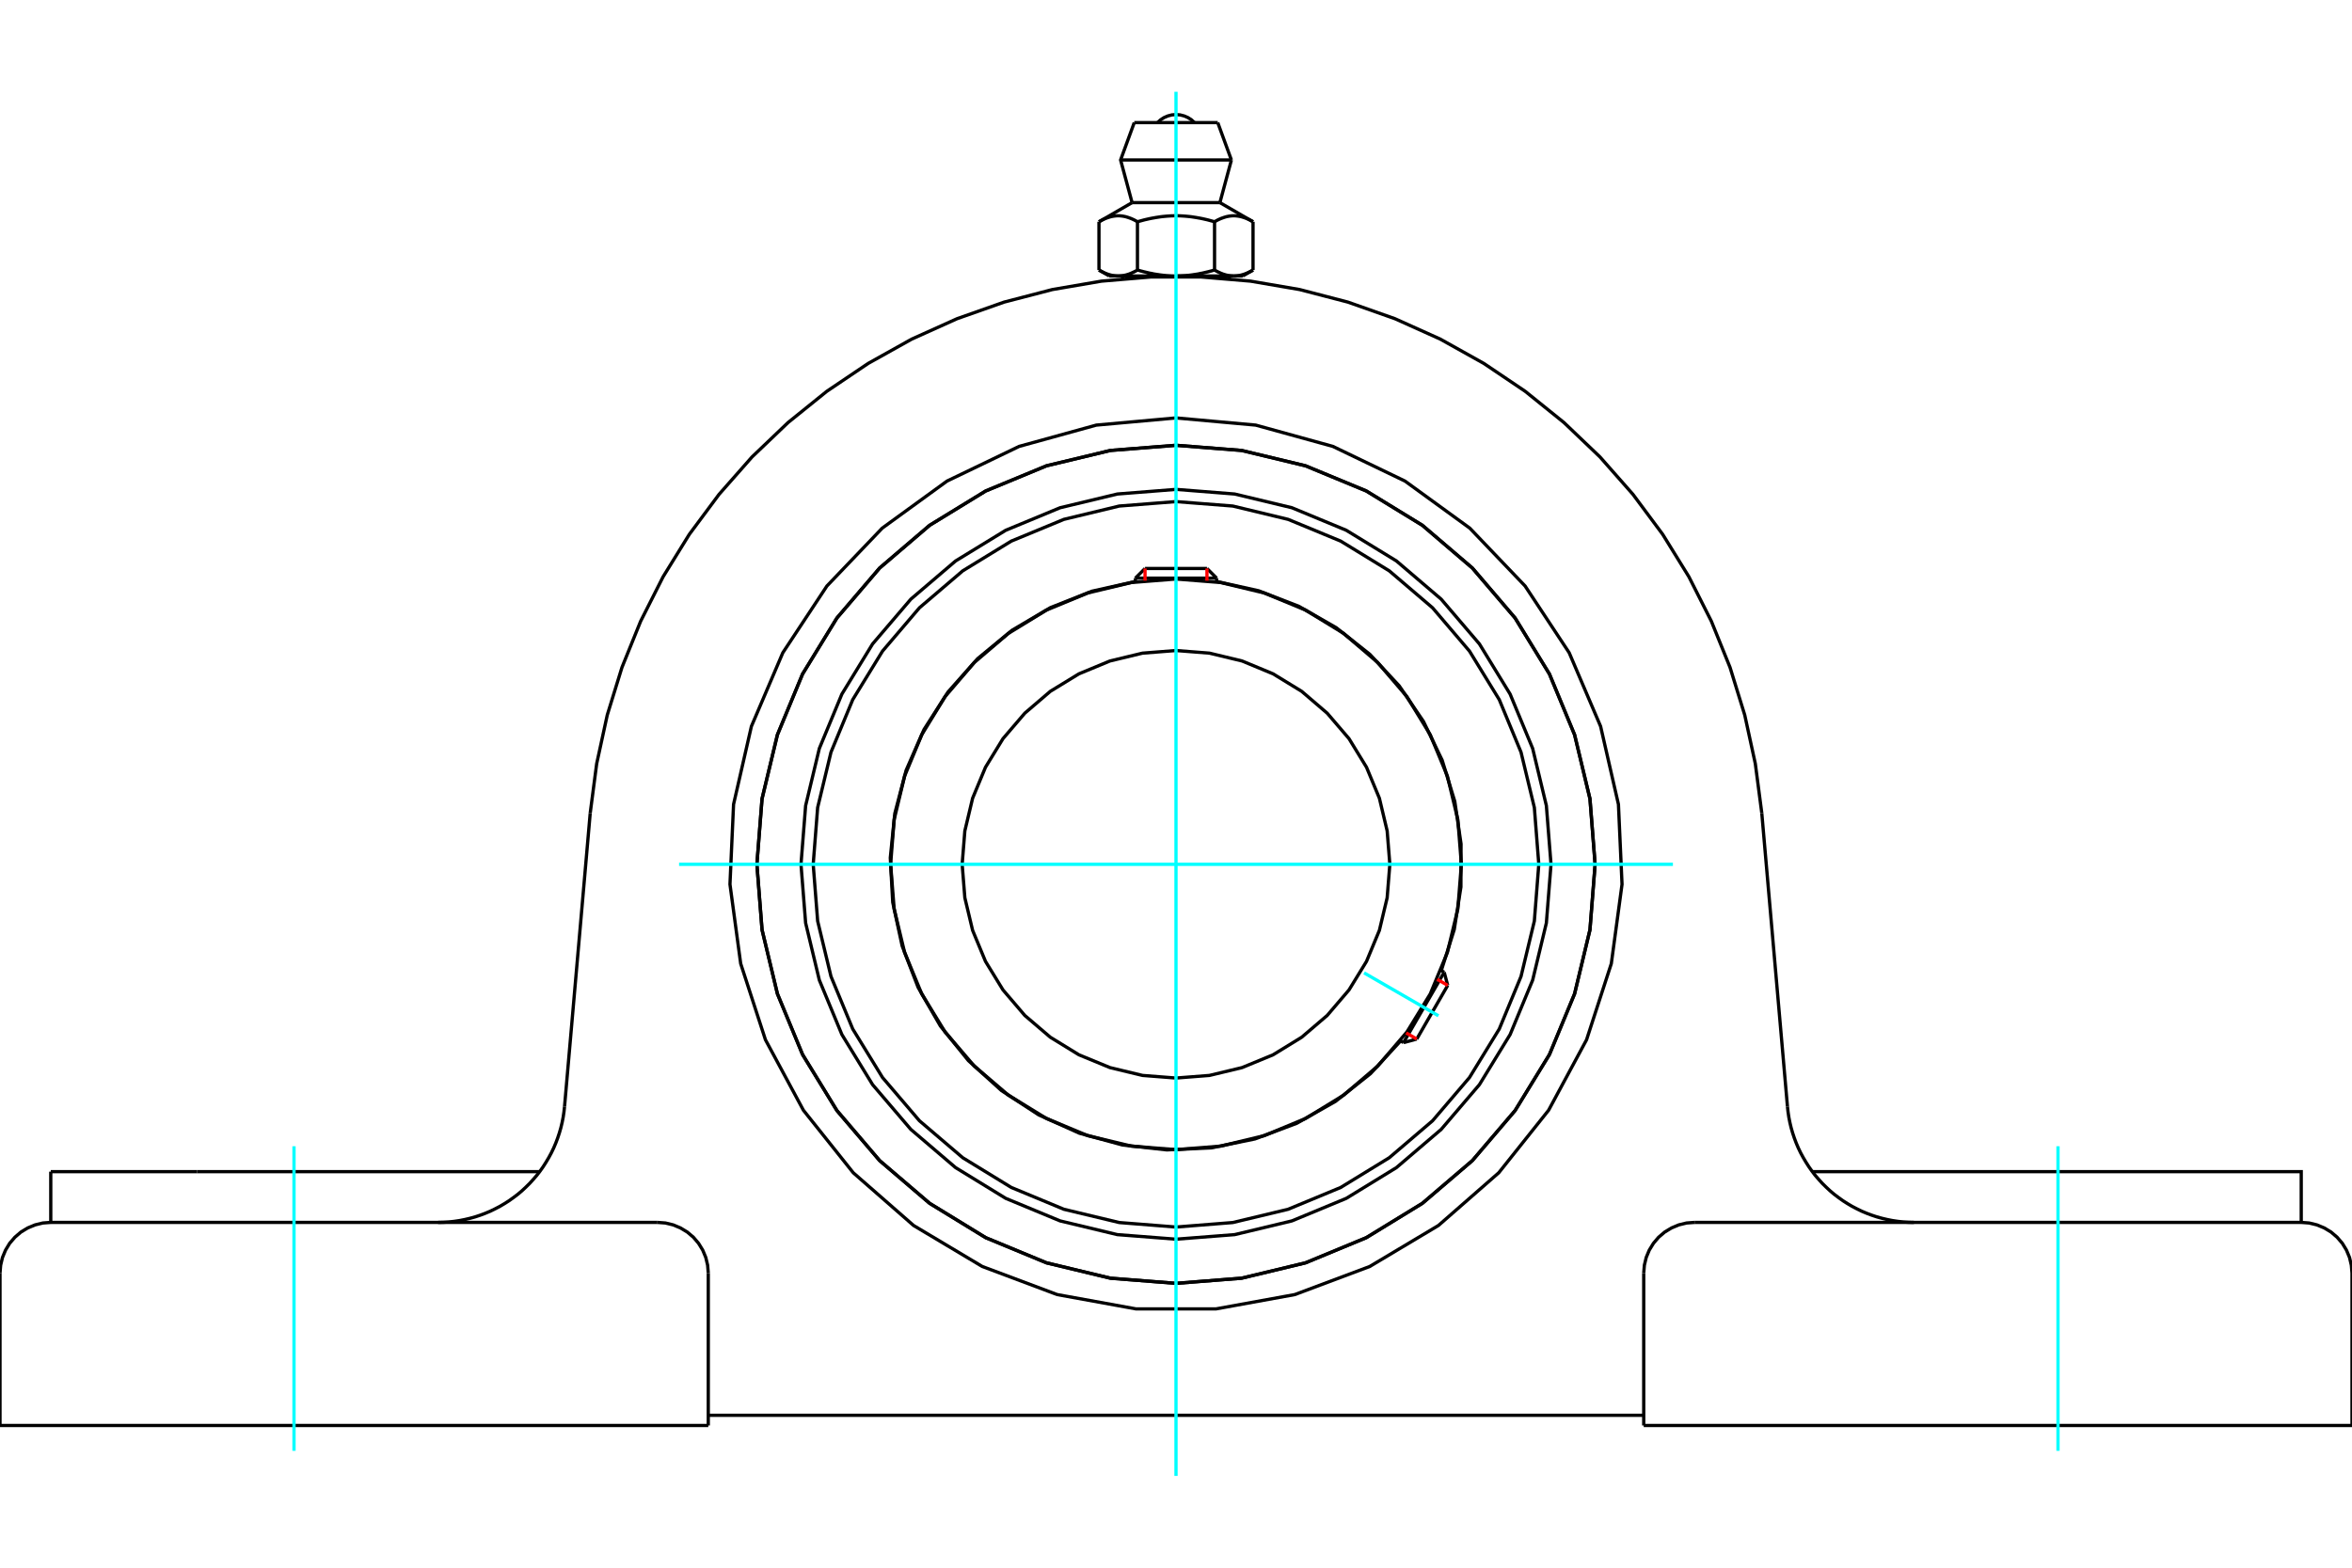 <?xml version="1.0" standalone="no"?>
<!DOCTYPE svg PUBLIC "-//W3C//DTD SVG 1.1//EN"
	"http://www.w3.org/Graphics/SVG/1.1/DTD/svg11.dtd">
<svg xmlns="http://www.w3.org/2000/svg" height="100%" width="100%" viewBox="0 0 36000 24000">
	<rect x="-1800" y="-1200" width="39600" height="26400" style="fill:#FFF"/>
	<g style="fill:none; fill-rule:evenodd" transform="matrix(1 0 0 1 0 0)">
		<g style="fill:none; stroke:#000; stroke-width:50; shape-rendering:geometricPrecision">
			<polyline points="23740,13232 23669,12334 23459,11458 23114,10626 22644,9858 22059,9173 21374,8588 20606,8118 19774,7773 18898,7563 18000,7492 17102,7563 16226,7773 15394,8118 14626,8588 13941,9173 13356,9858 12886,10626 12541,11458 12331,12334 12260,13232 12331,14130 12541,15005 12886,15838 13356,16605 13941,17290 14626,17875 15394,18346 16226,18691 17102,18901 18000,18971 18898,18901 19774,18691 20606,18346 21374,17875 22059,17290 22644,16605 23114,15838 23459,15005 23669,14130 23740,13232"/>
			<polyline points="24415,13232 24336,12228 24101,11249 23716,10319 23190,9461 22536,8696 21771,8042 20912,7516 19982,7131 19004,6896 18000,6817 16996,6896 16018,7131 15088,7516 14229,8042 13464,8696 12810,9461 12284,10319 11899,11249 11664,12228 11585,13232 11664,14235 11899,15214 12284,16144 12810,17002 13464,17768 14229,18422 15088,18948 16018,19333 16996,19568 18000,19647 19004,19568 19982,19333 20912,18948 21771,18422 22536,17768 23190,17002 23716,16144 24101,15214 24336,14235 24415,13232"/>
			<polyline points="22061,14858 22259,14230 22361,13579 22363,12920 22267,12268 22074,11638 21788,11045 21417,10500 20968,10018 20452,9609 19880,9282 19265,9044 18622,8902"/>
			<polyline points="17378,8902 16712,9051 16078,9302 15490,9649 14964,10083 14511,10593 14143,11168 13869,11793 13696,12453 13627,13132 13664,13813 13808,14480 14053,15117 14394,15708 14823,16238 15329,16696 15900,17069 16522,17349 17181,17529 17859,17604 18540,17573 19209,17436 19848,17197 20442,16861 20977,16437 21439,15935"/>
			<polyline points="23553,13232 23485,12363 23281,11516 22948,10711 22492,9968 21927,9305 21264,8739 20521,8284 19716,7951 18869,7747 18000,7679 17131,7747 16284,7951 15479,8284 14736,8739 14073,9305 13508,9968 13052,10711 12719,11516 12515,12363 12447,13232 12515,14100 12719,14948 13052,15753 13508,16496 14073,17158 14736,17724 15479,18179 16284,18513 17131,18716 18000,18785 18869,18716 19716,18513 20521,18179 21264,17724 21927,17158 22492,16496 22948,15753 23281,14948 23485,14100 23553,13232"/>
			<polyline points="22368,13232 22314,12548 22154,11882 21892,11249 21534,10664 21088,10143 20567,9698 19983,9340 19350,9078 18683,8918 18000,8864 17317,8918 16650,9078 16017,9340 15433,9698 14912,10143 14466,10664 14108,11249 13846,11882 13686,12548 13632,13232 13686,13915 13846,14581 14108,15215 14466,15799 14912,16320 15433,16765 16017,17123 16650,17386 17317,17546 18000,17600 18683,17546 19350,17386 19983,17123 20567,16765 21088,16320 21534,15799 21892,15215 22154,14581 22314,13915 22368,13232"/>
			<polyline points="21273,13232 21232,12720 21113,12220 20916,11746 20648,11308 20314,10918 19924,10584 19486,10316 19011,10119 18512,9999 18000,9959 17488,9999 16989,10119 16514,10316 16076,10584 15686,10918 15352,11308 15084,11746 14887,12220 14768,12720 14727,13232 14768,13744 14887,14243 15084,14718 15352,15155 15686,15546 16076,15879 16514,16148 16989,16344 17488,16464 18000,16504 18512,16464 19011,16344 19486,16148 19924,15879 20314,15546 20648,15155 20916,14718 21113,14243 21232,13744 21273,13232"/>
			<line x1="21483" y1="15961" x2="22105" y2="14884"/>
			<line x1="22159" y1="15085" x2="21685" y2="15907"/>
			<line x1="18622" y1="8851" x2="17378" y2="8851"/>
			<line x1="17526" y1="8703" x2="18474" y2="8703"/>
			<line x1="22159" y1="15085" x2="22105" y2="14884"/>
			<line x1="21483" y1="15961" x2="21685" y2="15907"/>
			<line x1="22105" y1="14884" x2="22055" y2="14855"/>
			<line x1="21433" y1="15932" x2="21483" y2="15961"/>
			<line x1="17526" y1="8703" x2="17378" y2="8851"/>
			<line x1="18622" y1="8851" x2="18474" y2="8703"/>
			<line x1="17378" y1="8851" x2="17378" y2="8908"/>
			<line x1="18622" y1="8908" x2="18622" y2="8851"/>
			<polyline points="9034,12447 9133,11691 9295,10946 9520,10217 9806,9510 10150,8829 10551,8180 11006,7568 11510,6996 12062,6469 12656,5990 13288,5564 13954,5192 14649,4879 15369,4625 16107,4433 16859,4304 17619,4240 18381,4240 19141,4304 19893,4433 20631,4625 21351,4879 22046,5192 22712,5564 23344,5990 23938,6469 24490,6996 24994,7568 25449,8180 25850,8829 26194,9510 26480,10217 26705,10946 26867,11691 26966,12447"/>
			<line x1="25159" y1="21823" x2="36000" y2="21823"/>
			<line x1="10841" y1="21823" x2="0" y2="21823"/>
			<polyline points="35223,18714 35223,17937 32982,17937 27740,17937"/>
			<line x1="35223" y1="18714" x2="25937" y2="18714"/>
			<polyline points="27359,16940 27368,17022 27380,17103 27396,17184 27415,17264 27438,17344 27464,17422 27493,17499 27525,17574 27561,17649 27600,17721 27642,17792 27686,17861 27734,17929 27784,17994 27838,18056 27893,18117 27952,18175 28012,18231 28075,18284 28141,18334 28208,18382 28277,18426 28348,18468 28421,18506 28495,18542 28571,18574 28648,18603 28726,18629 28806,18651 28886,18670 28967,18686 29048,18698 29130,18707 29212,18712 29294,18714"/>
			<line x1="777" y1="18714" x2="777" y2="17937"/>
			<line x1="3018" y1="17937" x2="777" y2="17937"/>
			<line x1="8260" y1="17937" x2="3018" y2="17937"/>
			<polyline points="6706,18714 6788,18712 6870,18707 6952,18698 7033,18686 7114,18670 7194,18651 7274,18629 7352,18603 7429,18574 7505,18542 7579,18506 7652,18468 7723,18426 7792,18382 7859,18334 7925,18284 7988,18231 8048,18175 8107,18117 8162,18056 8216,17994 8266,17929 8314,17861 8358,17792 8400,17721 8439,17649 8475,17574 8507,17499 8536,17422 8562,17344 8585,17264 8604,17184 8620,17103 8632,17022 8641,16940"/>
			<line x1="777" y1="18714" x2="10063" y2="18714"/>
			<polyline points="24415,13232 24336,12228 24101,11249 23716,10319 23190,9461 22536,8696 21771,8042 20912,7516 19982,7131 19004,6896 18000,6817 16996,6896 16018,7131 15088,7516 14229,8042 13464,8696 12810,9461 12284,10319 11899,11249 11664,12228 11585,13232 11664,14235 11899,15214 12284,16144 12810,17002 13464,17768 14229,18422 15088,18948 16018,19333 16996,19568 18000,19647 19004,19568 19982,19333 20912,18948 21771,18422 22536,17768 23190,17002 23716,16144 24101,15214 24336,14235 24415,13232"/>
			<polyline points="18000,6398 19220,6508 20401,6834 21505,7365 22496,8085 23343,8971 24018,9993 24499,11120 24772,12314 24827,13538 24663,14752 24284,15918 23703,16997 22940,17954 22017,18761 20965,19389 19818,19819 18613,20038 17387,20038 16182,19819 15035,19389 13983,18761 13060,17954 12297,16997 11716,15918 11337,14752 11173,13538 11228,12314 11501,11120 11982,9993 12657,8971 13504,8085 14495,7365 15599,6834 16780,6508 18000,6398"/>
			<polyline points="25937,18714 25815,18723 25696,18752 25584,18799 25480,18862 25387,18941 25308,19034 25244,19138 25197,19251 25169,19369 25159,19491"/>
			<polyline points="36000,21823 36000,19491 35990,19369 35962,19251 35915,19138 35852,19034 35772,18941 35680,18862 35576,18799 35463,18752 35344,18723 35223,18714"/>
			<line x1="25159" y1="19491" x2="25159" y2="21823"/>
			<polyline points="10841,19491 10831,19369 10803,19251 10756,19138 10692,19034 10613,18941 10520,18862 10416,18799 10304,18752 10185,18723 10063,18714"/>
			<polyline points="777,18714 656,18723 537,18752 424,18799 320,18862 228,18941 148,19034 85,19138 38,19251 10,19369 0,19491"/>
			<line x1="0" y1="21823" x2="0" y2="19491"/>
			<line x1="10841" y1="19491" x2="10841" y2="21823"/>
			<line x1="26966" y1="12447" x2="27359" y2="16940"/>
			<line x1="8641" y1="16940" x2="9034" y2="12447"/>
			<line x1="25159" y1="21667" x2="10841" y2="21667"/>
			<line x1="18639" y1="1877" x2="17361" y2="1877"/>
			<line x1="17152" y1="2449" x2="18848" y2="2449"/>
			<line x1="17328" y1="3102" x2="18672" y2="3102"/>
			<polyline points="17410,3395 17391,3384 17373,3374 17354,3364 17336,3356 17319,3348 17301,3341 17284,3335 17267,3329 17251,3324 17235,3319 17218,3315 17202,3312 17186,3309 17171,3307 17155,3305 17139,3304 17124,3303 17108,3303 17092,3304 17077,3305 17061,3307 17045,3309 17029,3312 17013,3315 16997,3319 16981,3324 16964,3329 16947,3335 16930,3341 16913,3348 16895,3356 16877,3364 16859,3374 16840,3384 16821,3395"/>
			<polyline points="18590,3395 18551,3384 18514,3374 18477,3364 18441,3356 18406,3348 18371,3341 18337,3335 18303,3329 18270,3324 18238,3319 18205,3315 18173,3312 18141,3309 18110,3307 18078,3305 18047,3304 18016,3303 17984,3303 17953,3304 17922,3305 17890,3307 17859,3309 17827,3312 17795,3315 17762,3319 17730,3324 17697,3329 17663,3335 17629,3341 17594,3348 17559,3356 17523,3364 17486,3374 17449,3384 17410,3395"/>
			<polyline points="19179,3395 19160,3384 19141,3374 19123,3364 19105,3356 19087,3348 19070,3341 19053,3335 19036,3329 19019,3324 19003,3319 18987,3315 18971,3312 18955,3309 18939,3307 18923,3305 18908,3304 18892,3303 18876,3303 18861,3304 18845,3305 18829,3307 18814,3309 18798,3312 18782,3315 18765,3319 18749,3324 18733,3329 18716,3335 18699,3341 18681,3348 18664,3356 18646,3364 18627,3374 18609,3384 18590,3395"/>
			<line x1="16821" y1="4134" x2="16821" y2="3395"/>
			<polyline points="16821,4134 16830,4139 16839,4144 16847,4149 16856,4153 16865,4158 16873,4162 16882,4166 16890,4170 16899,4174 16907,4178 16916,4182 16924,4185 16933,4188 16941,4192 16949,4195 16958,4198 16966,4200 16974,4203 16982,4205 16991,4208 16999,4210 17007,4212 17015,4214 17024,4216 17032,4217 17040,4219 17048,4220 17057,4221 17065,4222 17073,4223 17082,4224 17090,4224 17099,4225 17107,4225 17116,4225 17124,4225 17133,4225 17141,4224 17150,4224 17158,4223 17166,4222 17175,4221 17183,4220 17191,4219 17200,4217 17208,4216 17216,4214 17224,4212 17233,4210 17241,4208 17249,4205 17257,4203 17266,4200 17274,4198 17282,4195 17291,4192 17299,4188 17307,4185 17316,4182 17324,4178 17332,4174 17341,4170 17350,4166 17358,4162 17367,4158 17375,4153 17384,4149 17393,4144 17402,4139 17410,4134 17410,3395"/>
			<polyline points="17410,4134 17428,4139 17446,4144 17463,4149 17481,4153 17498,4158 17515,4162 17532,4166 17549,4170 17566,4174 17583,4178 17600,4182 17617,4185 17634,4188 17650,4192 17667,4195 17684,4198 17700,4200 17717,4203 17733,4205 17750,4208 17766,4210 17783,4212 17799,4214 17816,4216 17832,4217 17849,4219 17866,4220 17882,4221 17899,4222 17916,4223 17932,4224 17949,4224 17966,4225 17983,4225 18000,4225 17116,4225"/>
			<polyline points="18590,4134 18598,4139 18607,4144 18616,4149 18625,4153 18633,4158 18642,4162 18650,4166 18659,4170 18668,4174 18676,4178 18684,4182 18693,4185 18701,4188 18709,4192 18718,4195 18726,4198 18734,4200 18743,4203 18751,4205 18759,4208 18767,4210 18776,4212 18784,4214 18792,4216 18800,4217 18809,4219 18817,4220 18825,4221 18834,4222 18842,4223 18850,4224 18859,4224 18867,4225 18876,4225 18884,4225"/>
			<polyline points="18000,4225 18017,4225 18034,4225 18051,4224 18068,4224 18084,4223 18101,4222 18118,4221 18134,4220 18151,4219 18168,4217 18184,4216 18201,4214 18217,4212 18234,4210 18250,4208 18267,4205 18283,4203 18300,4200 18316,4198 18333,4195 18350,4192 18366,4188 18383,4185 18400,4182 18417,4178 18434,4174 18451,4170 18468,4166 18485,4162 18502,4158 18519,4153 18537,4149 18554,4144 18572,4139 18590,4134"/>
			<line x1="18884" y1="4225" x2="18000" y2="4225"/>
			<polyline points="18884,4225 18893,4225 18901,4225 18910,4224 18918,4224 18927,4223 18935,4222 18943,4221 18952,4220 18960,4219 18968,4217 18976,4216 18985,4214 18993,4212 19001,4210 19009,4208 19018,4205 19026,4203 19034,4200 19042,4198 19051,4195 19059,4192 19067,4188 19076,4185 19084,4182 19093,4178 19101,4174 19110,4170 19118,4166 19127,4162 19135,4158 19144,4153 19153,4149 19161,4144 19170,4139 19179,4134"/>
			<line x1="19021" y1="4225" x2="18884" y2="4225"/>
			<line x1="17116" y1="4225" x2="16979" y2="4225"/>
			<line x1="19179" y1="4134" x2="19179" y2="3395"/>
			<line x1="18590" y1="4134" x2="18590" y2="3395"/>
			<polyline points="18283,1877 18236,1834 18183,1800 18125,1775 18063,1759 18000,1754 17937,1759 17875,1775 17817,1800 17764,1834 17717,1877"/>
			<line x1="18848" y1="2449" x2="18639" y2="1877"/>
			<polyline points="17361,1877 17152,2449 17328,3102"/>
			<line x1="18672" y1="3102" x2="18848" y2="2449"/>
			<line x1="17182" y1="4225" x2="17182" y2="4269"/>
			<line x1="18818" y1="4269" x2="18818" y2="4225"/>
			<line x1="17328" y1="3102" x2="16821" y2="3395"/>
			<line x1="19179" y1="3395" x2="18672" y2="3102"/>
			<line x1="19021" y1="4225" x2="19179" y2="4134"/>
			<line x1="16821" y1="4134" x2="16979" y2="4225"/>
		</g>
		<g style="fill:none; stroke:#0FF; stroke-width:50; shape-rendering:geometricPrecision">
			<line x1="18000" y1="22595" x2="18000" y2="1405"/>
			<line x1="10394" y1="13232" x2="25606" y2="13232"/>
			<line x1="20879" y1="14894" x2="22017" y2="15551"/>
			<line x1="4500" y1="22211" x2="4500" y2="17548"/>
			<line x1="31500" y1="22211" x2="31500" y2="17548"/>
		</g>
		<g style="fill:none; stroke:#F00; stroke-width:50; shape-rendering:geometricPrecision">
			<line x1="22159" y1="15085" x2="21997" y2="14992"/>
			<line x1="21523" y1="15813" x2="21685" y2="15907"/>
		</g>
		<g style="fill:none; stroke:#F00; stroke-width:50; shape-rendering:geometricPrecision">
			<line x1="17526" y1="8703" x2="17526" y2="8890"/>
			<line x1="18474" y1="8890" x2="18474" y2="8703"/>
		</g>
	</g>
</svg>
